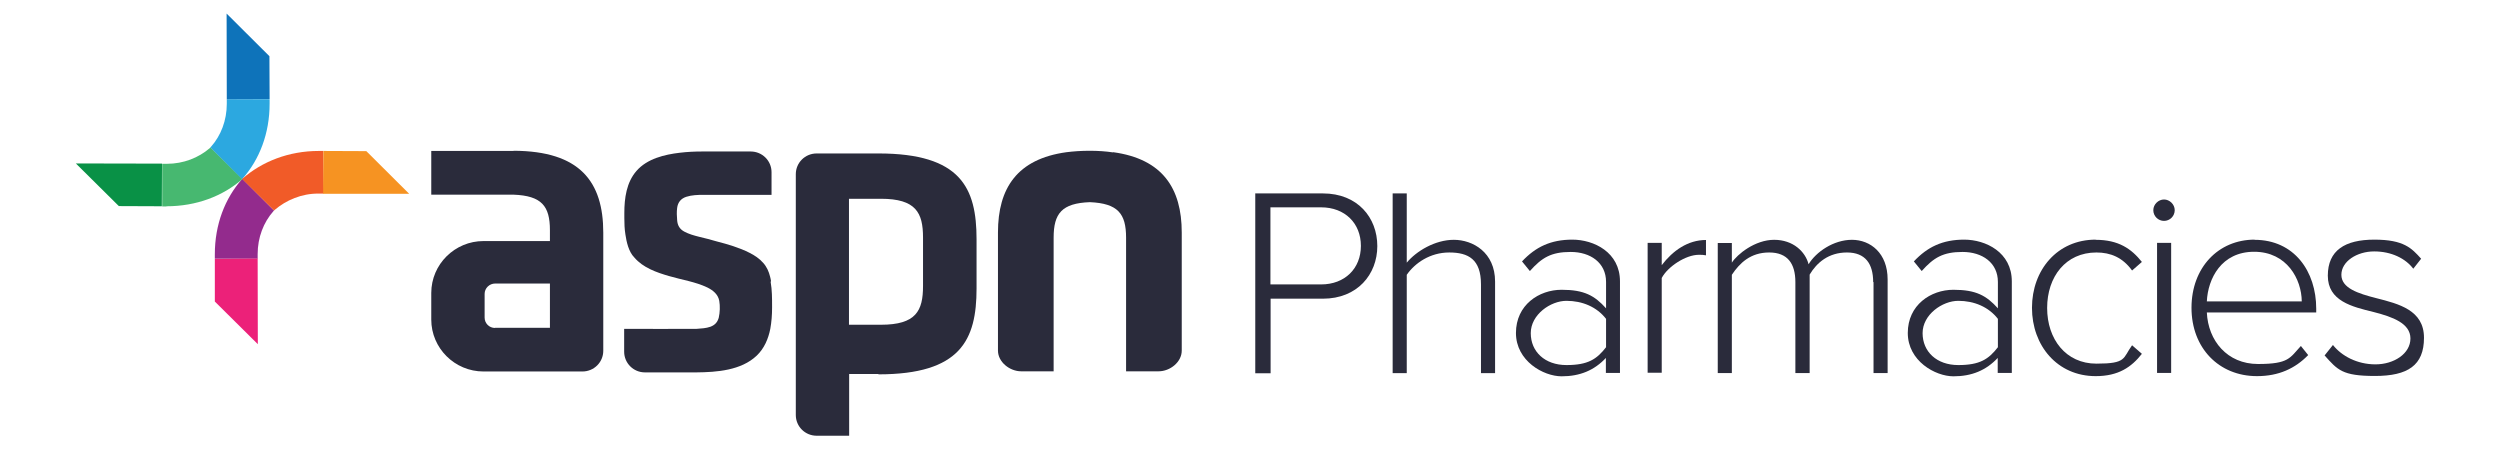 <?xml version="1.0" encoding="UTF-8"?>
<svg id="Layer_1" xmlns="http://www.w3.org/2000/svg" version="1.1" viewBox="0 0 1401.1 252">
  <!-- Generator: Adobe Illustrator 29.3.1, SVG Export Plug-In . SVG Version: 2.1.0 Build 151)  -->
  <defs>
    <style>
      .st0 {
        fill: #0e73ba;
      }

      .st1 {
        fill: #932b8d;
      }

      .st2 {
        fill: #099146;
      }

      .st3 {
        fill: #47b870;
      }

      .st4 {
        fill: #2a2b3b;
      }

      .st5 {
        fill: #f15b28;
      }

      .st6 {
        fill: #f69322;
      }

      .st7 {
        fill: #ec2179;
      }

      .st8 {
        fill: #2ca8e0;
      }
    </style>
  </defs>
  <path class="st4" d="M277.4,183.8c-3.2,0-5.8-2.6-5.8-5.8v-13.3c0-3.2,2.7-5.8,5.9-5.8h30.7v24.8h-30.7M287.8,84.6h-46.1v24.5h46.1c15.8.6,20.4,6.4,20.4,19.9v6.1h-37.2c-16.1,0-29.3,13-29.3,29.1v14.9c0,16,13.1,29.1,29.3,29.1h55.4c6.5,0,11.7-5.2,11.7-11.6v-66.2c0-28.5-13-45.8-50.3-45.9"/>
  <path class="st4" d="M432.1,157.5c-.1-.8-.3-1.6-.5-2.4-.7-2.9-1.9-5.6-3.9-7.8-2.1-2.4-4.8-4.2-7.6-5.6-5.7-2.9-12.2-4.8-18.4-6.4-3.3-1-6.6-1.8-9.9-2.6-2.8-.7-5.7-1.5-8.3-2.9-2.6-1.4-3.8-3.5-4-6.4-.2-2.3-.3-4.6,0-6.9.4-3.1,2.1-5.2,5.1-6.2,3.1-1,6.5-1.1,9.7-1.1h38.1v-12.7c0-6.4-5.2-11.6-11.7-11.6h-27.1c-4.2,0-8.4.2-12.6.7-8.5,1-18.3,3.3-24.3,10.2-5.6,6.4-6.8,15.3-6.8,23.5v2.9c0,3.1.1,6.1.6,9.2.6,4.1,1.8,9.7,5,12.9,4.8,5.7,12.5,8.4,19.4,10.4,7.1,2.1,14.8,3.2,21.5,6.4,3.2,1.6,6,3.8,6.7,7.5.5,2.9.4,6.5-.3,9.5-.7,2.4-2,4-4.6,5-2.5.9-5.2,1-7.8,1.2h-.4c-6.2.1-32.9,0-40.2,0v12.8c0,6.4,5.2,11.6,11.6,11.6h28.9c11.4-.1,25.1-1.1,33.8-9.4,4.2-4,6.5-9.4,7.6-15,.7-3.9,1-7.8,1-11.8v-.8c0-4.5,0-9.2-.8-13.7"/>
  <path class="st4" d="M517.3,160.3c0,13.9-3.9,21.7-23.6,21.7h-17.9v-70.6h17.9c19.6,0,23.6,7.8,23.6,21.7v27.2h0ZM492.3,209.8c46.1,0,55-19.3,55-48.1v-27.6c0-28.8-8.8-48.1-55-48.1h-34.6c-6.5,0-11.7,5.2-11.7,11.6v135c0,6.4,5.2,11.6,11.7,11.6h18.2v-34.6h16.4Z"/>
  <path class="st4" d="M623.7,85.4c-4-.6-8.3-.9-13-.9t0,0h0c-4.7,0-9,.3-13,.8-27.6,3.8-38.4,20.1-38.4,45v66.2c0,6.4,6.6,11.6,13,11.6h18.2v-74.9c0-13.6,4.6-19.3,20.3-19.9,15.7.7,20.3,6.4,20.3,19.9v74.9h18.2c6.5,0,13-5.2,13-11.6v-66.2c0-24.8-10.8-41.2-38.4-45"/>
  <path class="st4" d="M740.4,116.2h-28.4v43.2h28.4c13.3,0,22.3-8.9,22.3-21.6s-9-21.6-22.3-21.6h0ZM703.4,108.4h38c19.5,0,30.5,13.6,30.5,29.5s-11.2,29.5-30.5,29.5h-29.3v41.8h-8.6v-100.7h0Z"/>
  <path class="st4" d="M830,159.4c0-14.1-7.1-17.9-17.8-17.9s-19.2,5.9-23.8,12.5v55.1h-7.9v-100.7h7.9v38.8c5.3-6.4,15.8-12.8,26.4-12.8s23.1,7,23.1,23.4v51.3h-7.9v-49.7h0Z"/>
  <path class="st4" d="M900.1,178.7c-5.2-6.7-13.3-10.1-22.2-10.1s-20,7.7-20,18.1,7.9,17.9,20,17.9,17-3.3,22.2-10v-16ZM900.1,200.5c-6.6,7.1-14.7,10.4-24.9,10.4s-25.6-8.6-25.6-24.3,12.9-24.2,25.6-24.2,18.5,3.3,24.9,10.4v-14.8c0-10.8-8.8-16.8-19.8-16.8s-16.2,3.2-22.9,10.7l-4.4-5.4c7.6-8.1,16.1-12.2,28.2-12.2s26.7,7.1,26.7,23.4v51.3h-7.9v-8.6h0Z"/>
  <path class="st4" d="M923.4,136.1h7.9v12.5c6.2-8.1,14.6-14.1,24.8-14.1v8.6c-1.4-.3-2.4-.3-4-.3-7.4,0-17.5,6.7-20.8,13v53.1h-7.9v-72.9h0Z"/>
  <path class="st4" d="M1049.8,158.1c0-10.3-4.4-16.6-14.7-16.6s-16.9,5.7-20.9,12.4v55.2h-8v-51c0-10.3-4.3-16.6-14.7-16.6s-16.5,5.9-20.9,12.5v55.1h-7.9v-72.9h7.9v11c3-4.7,13-12.8,23.7-12.8s17.5,6.7,19.3,13.7c4.1-6.8,13.9-13.7,24.3-13.7s20,7.5,20,22.2v52.5h-7.9v-51h0Z"/>
  <path class="st4" d="M1119.7,178.7c-5.2-6.7-13.3-10.1-22.2-10.1s-20,7.7-20,18.1,7.9,17.9,20,17.9,17-3.3,22.2-10v-16ZM1119.7,200.5c-6.6,7.1-14.7,10.4-24.9,10.4s-25.6-8.6-25.6-24.3,12.9-24.2,25.6-24.2,18.5,3.3,24.9,10.4v-14.8c0-10.8-8.8-16.8-19.8-16.8s-16.2,3.2-22.9,10.7l-4.4-5.4c7.6-8.1,16.1-12.2,28.2-12.2s26.7,7.1,26.7,23.4v51.3h-7.9v-8.6h0Z"/>
  <path class="st4" d="M1174.5,134.4c12.8,0,20,5,25.9,12.4l-5.5,4.8c-5.3-7.3-12-10.1-20-10.1-17.2,0-27.6,13.6-27.6,31.1s10.5,31.2,27.6,31.2,14.7-3,20-10.3l5.5,4.8c-5.9,7.5-13.2,12.5-25.9,12.5-21.5,0-35.7-17.1-35.7-38.3s14.2-38.2,35.7-38.2Z"/>
  <path class="st4" d="M1208.9,136.1h7.9v72.9h-7.9v-72.9ZM1206.8,117.8c0-3.3,2.9-6,6-6s6,2.7,6,6-2.7,6-6,6-6-2.7-6-6Z"/>
  <path class="st4" d="M1236.7,168.9h53.3c-.1-12.4-8.3-27.8-26.7-27.8s-25.9,15.1-26.5,27.8h0ZM1263.5,134.4c22.3,0,34.6,17.7,34.6,38.6v2.1h-61.3c.7,15.8,11.4,28.9,28.7,28.9s17.8-3.4,24-10.1l4.1,5.1c-7.3,7.5-16.5,11.8-28.7,11.8-21.4,0-36.7-15.8-36.7-38.3s15-38.2,35.4-38.2h0Z"/>
  <path class="st4" d="M1307.6,193.5c4.7,5.9,13.3,10.7,23.7,10.7s19.6-6,19.6-14.5-10-12.1-20.5-14.8c-12.3-3-25.8-6.2-25.8-20.4s9.6-20.2,26.1-20.2,20.9,4.8,26.2,10.7l-4.4,5.6c-4.3-5.7-12.2-9.7-21.9-9.7s-18.4,5.6-18.4,13.1,9.4,10.5,19.6,13.1c12.6,3.2,26.7,6.7,26.7,22.2s-9.1,21.4-27.5,21.4-20.9-3.4-28.2-11.5l4.7-5.9h0Z"/>
  <polygon class="st6" points="181.2 84.6 181 108.6 229.3 108.6 205.3 84.7 181.2 84.6"/>
  <path class="st1" d="M120.4,142.5c0-16.6,5.6-31.3,15.4-42.3l17.8,17.8s-.3.3-.4.4c-5.5,6.2-8.8,14.7-8.8,24v2.6h-24c0,.1,0-2.1,0-2.1v-.3h0Z"/>
  <polygon class="st7" points="120.4 145.1 144.4 144.9 144.5 192.9 120.4 169 120.4 145.1"/>
  <path class="st3" d="M93.3,115.6c16.7,0,31.5-5.6,42.6-15.3l-17.9-17.7s-.3.3-.4.4c-6.3,5.4-14.7,8.8-24.1,8.8h-2.6v23.9c-.1,0,2.1,0,2.1,0h.3,0Z"/>
  <polygon class="st2" points="90.7 115.6 90.8 91.7 42.5 91.6 66.6 115.5 90.7 115.6"/>
  <path class="st8" d="M151.1,58.1c0,16.6-5.6,31.3-15.4,42.3l-17.8-17.8s.3-.3.4-.4c5.5-6.2,8.8-14.7,8.8-24v-2.6h24c0-.1,0,2.1,0,2.1v.3h0Z"/>
  <polygon class="st0" points="151.1 55.5 127.1 55.6 127 7.6 151 31.5 151.1 55.5"/>
  <path class="st5" d="M178.6,84.6c-16.7,0-31.8,5.9-42.9,15.7l17.9,17.7s.3-.3.4-.4c6.3-5.4,15.1-9.2,24.5-9.1h2.6v-23.9c.1,0-2.1,0-2.1,0h-.3Z"/>
</svg>